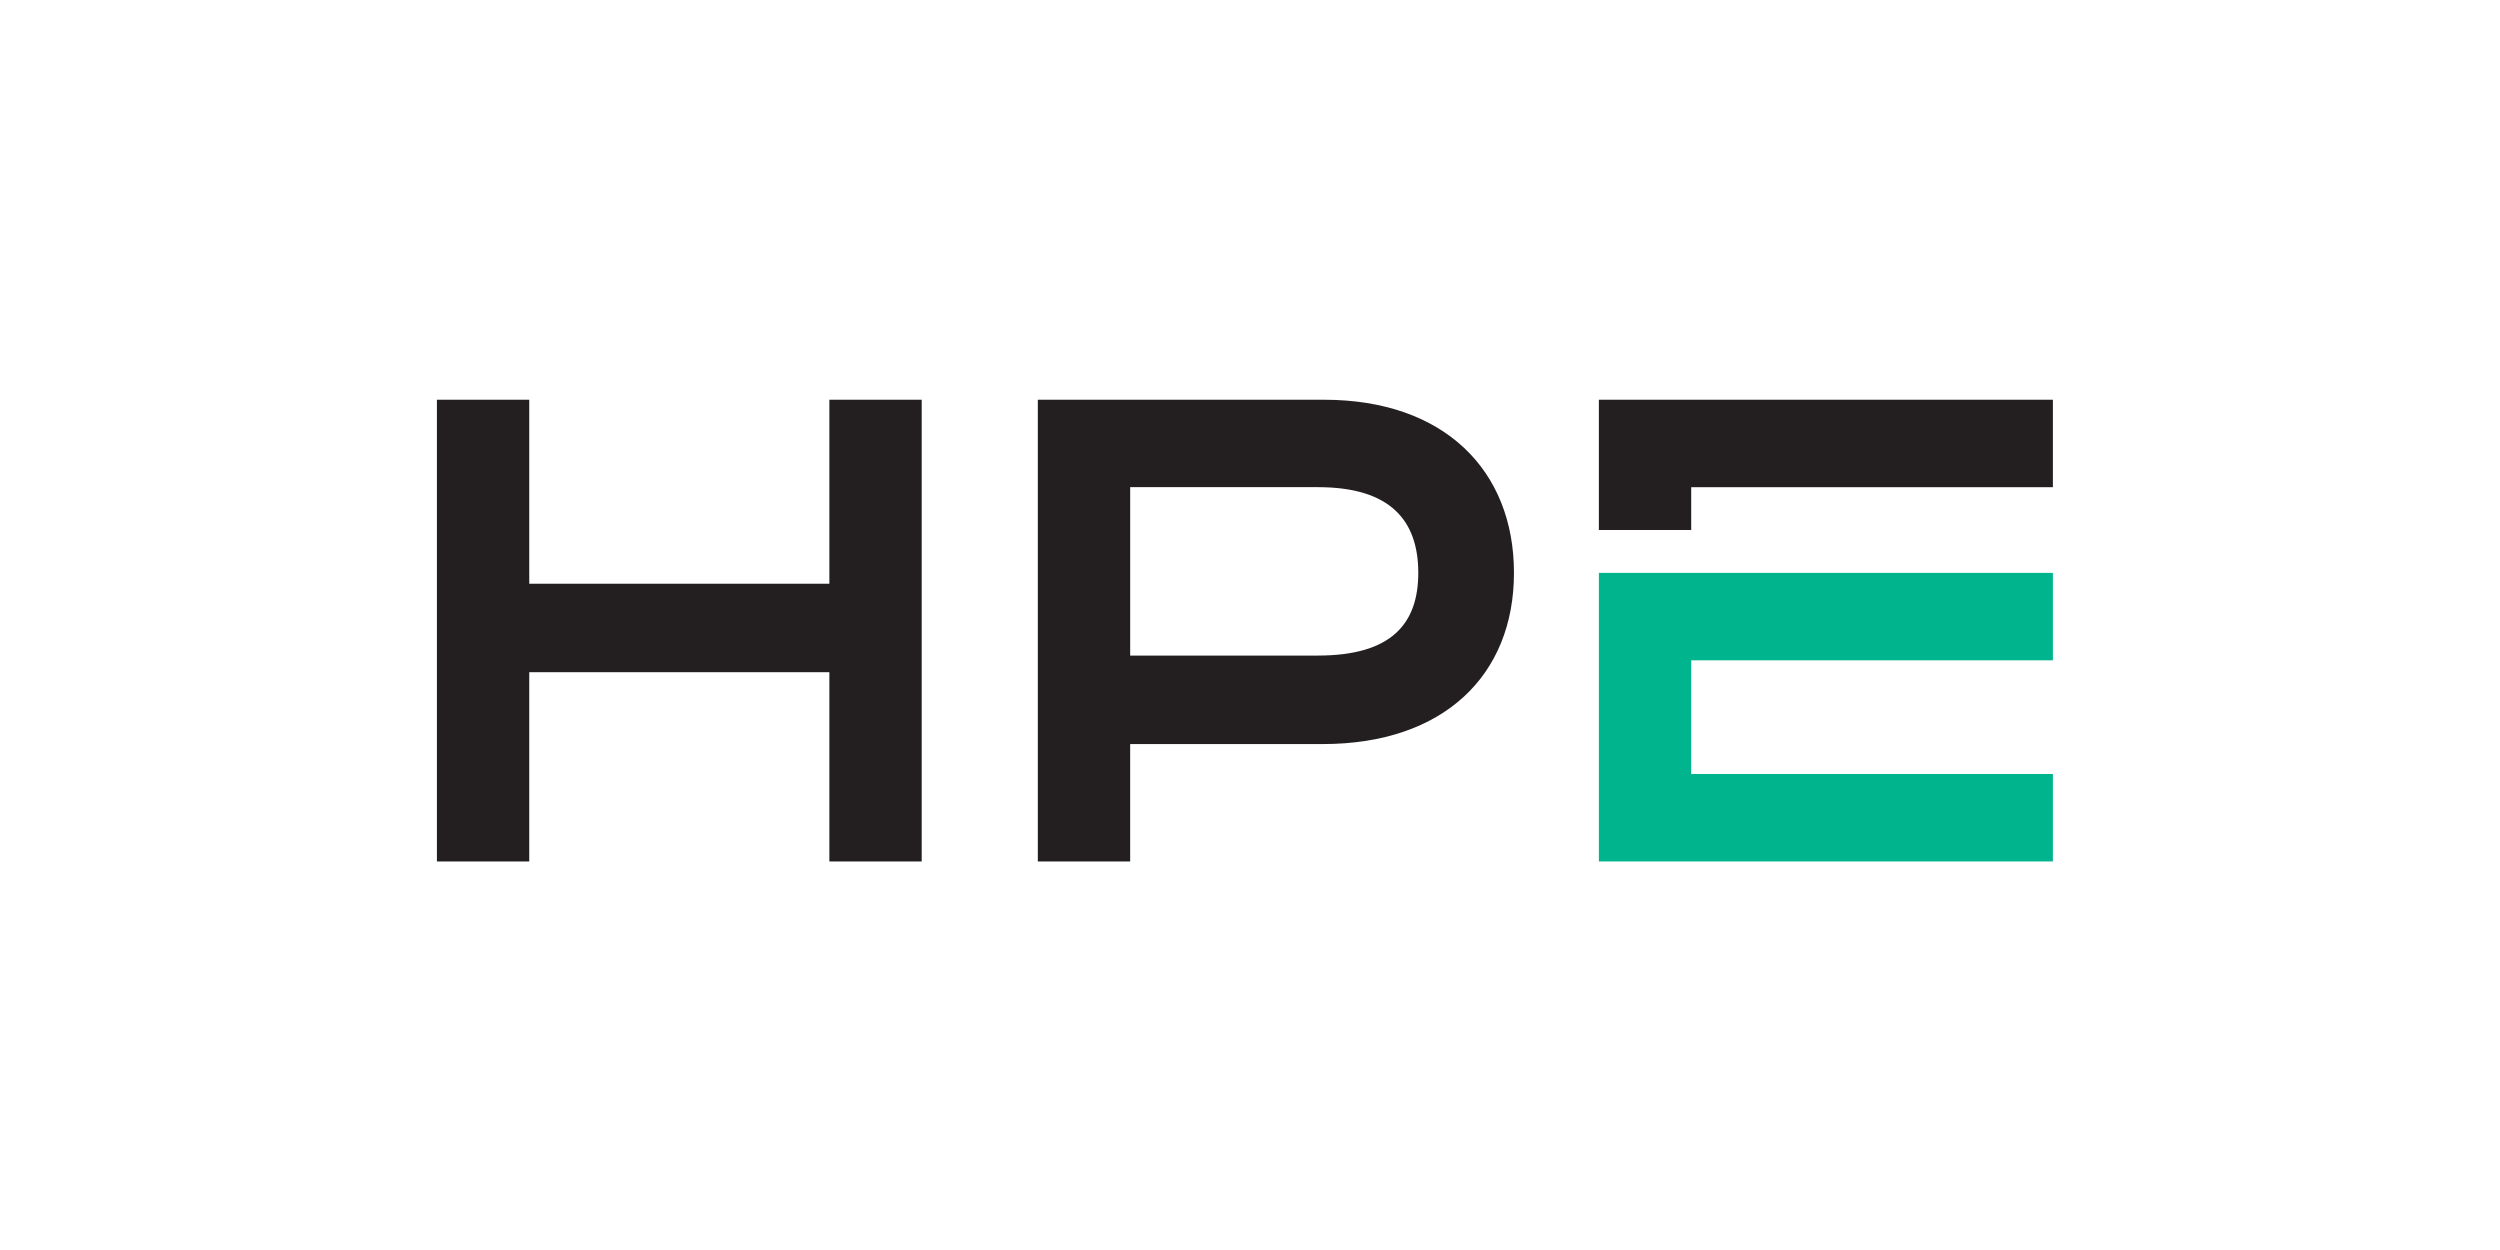<svg xmlns="http://www.w3.org/2000/svg" id="Layer_1" viewBox="0 0 200 100"><defs><style> .st0 { fill: #231f20; } .st1 { fill: #00b48d; } </style></defs><path class="st1" d="M135.297,52.825v9.096h28.934v6.995h-36.321v-23.086h36.321v6.995h-28.934Z"></path><path class="st0" d="M105.92,31.979h-22.894v36.937h7.387v-9.39h15.393c9.725,0,15.311-5.538,15.311-13.696,0-8.212-5.586-13.851-15.197-13.851ZM105.438,52.446h-15.024v-13.473h15.024c5.817,0,8.024,2.689,8.024,6.856,0,4.124-2.206,6.616-8.024,6.616ZM135.297,42.401h-7.387v-10.422h36.321v6.995h-28.934v3.427ZM73.736,31.979v36.937h-7.387v-15.138h-24.009v15.138h-7.387V31.979h7.387v14.719h24.009v-14.719h7.387Z"></path></svg>